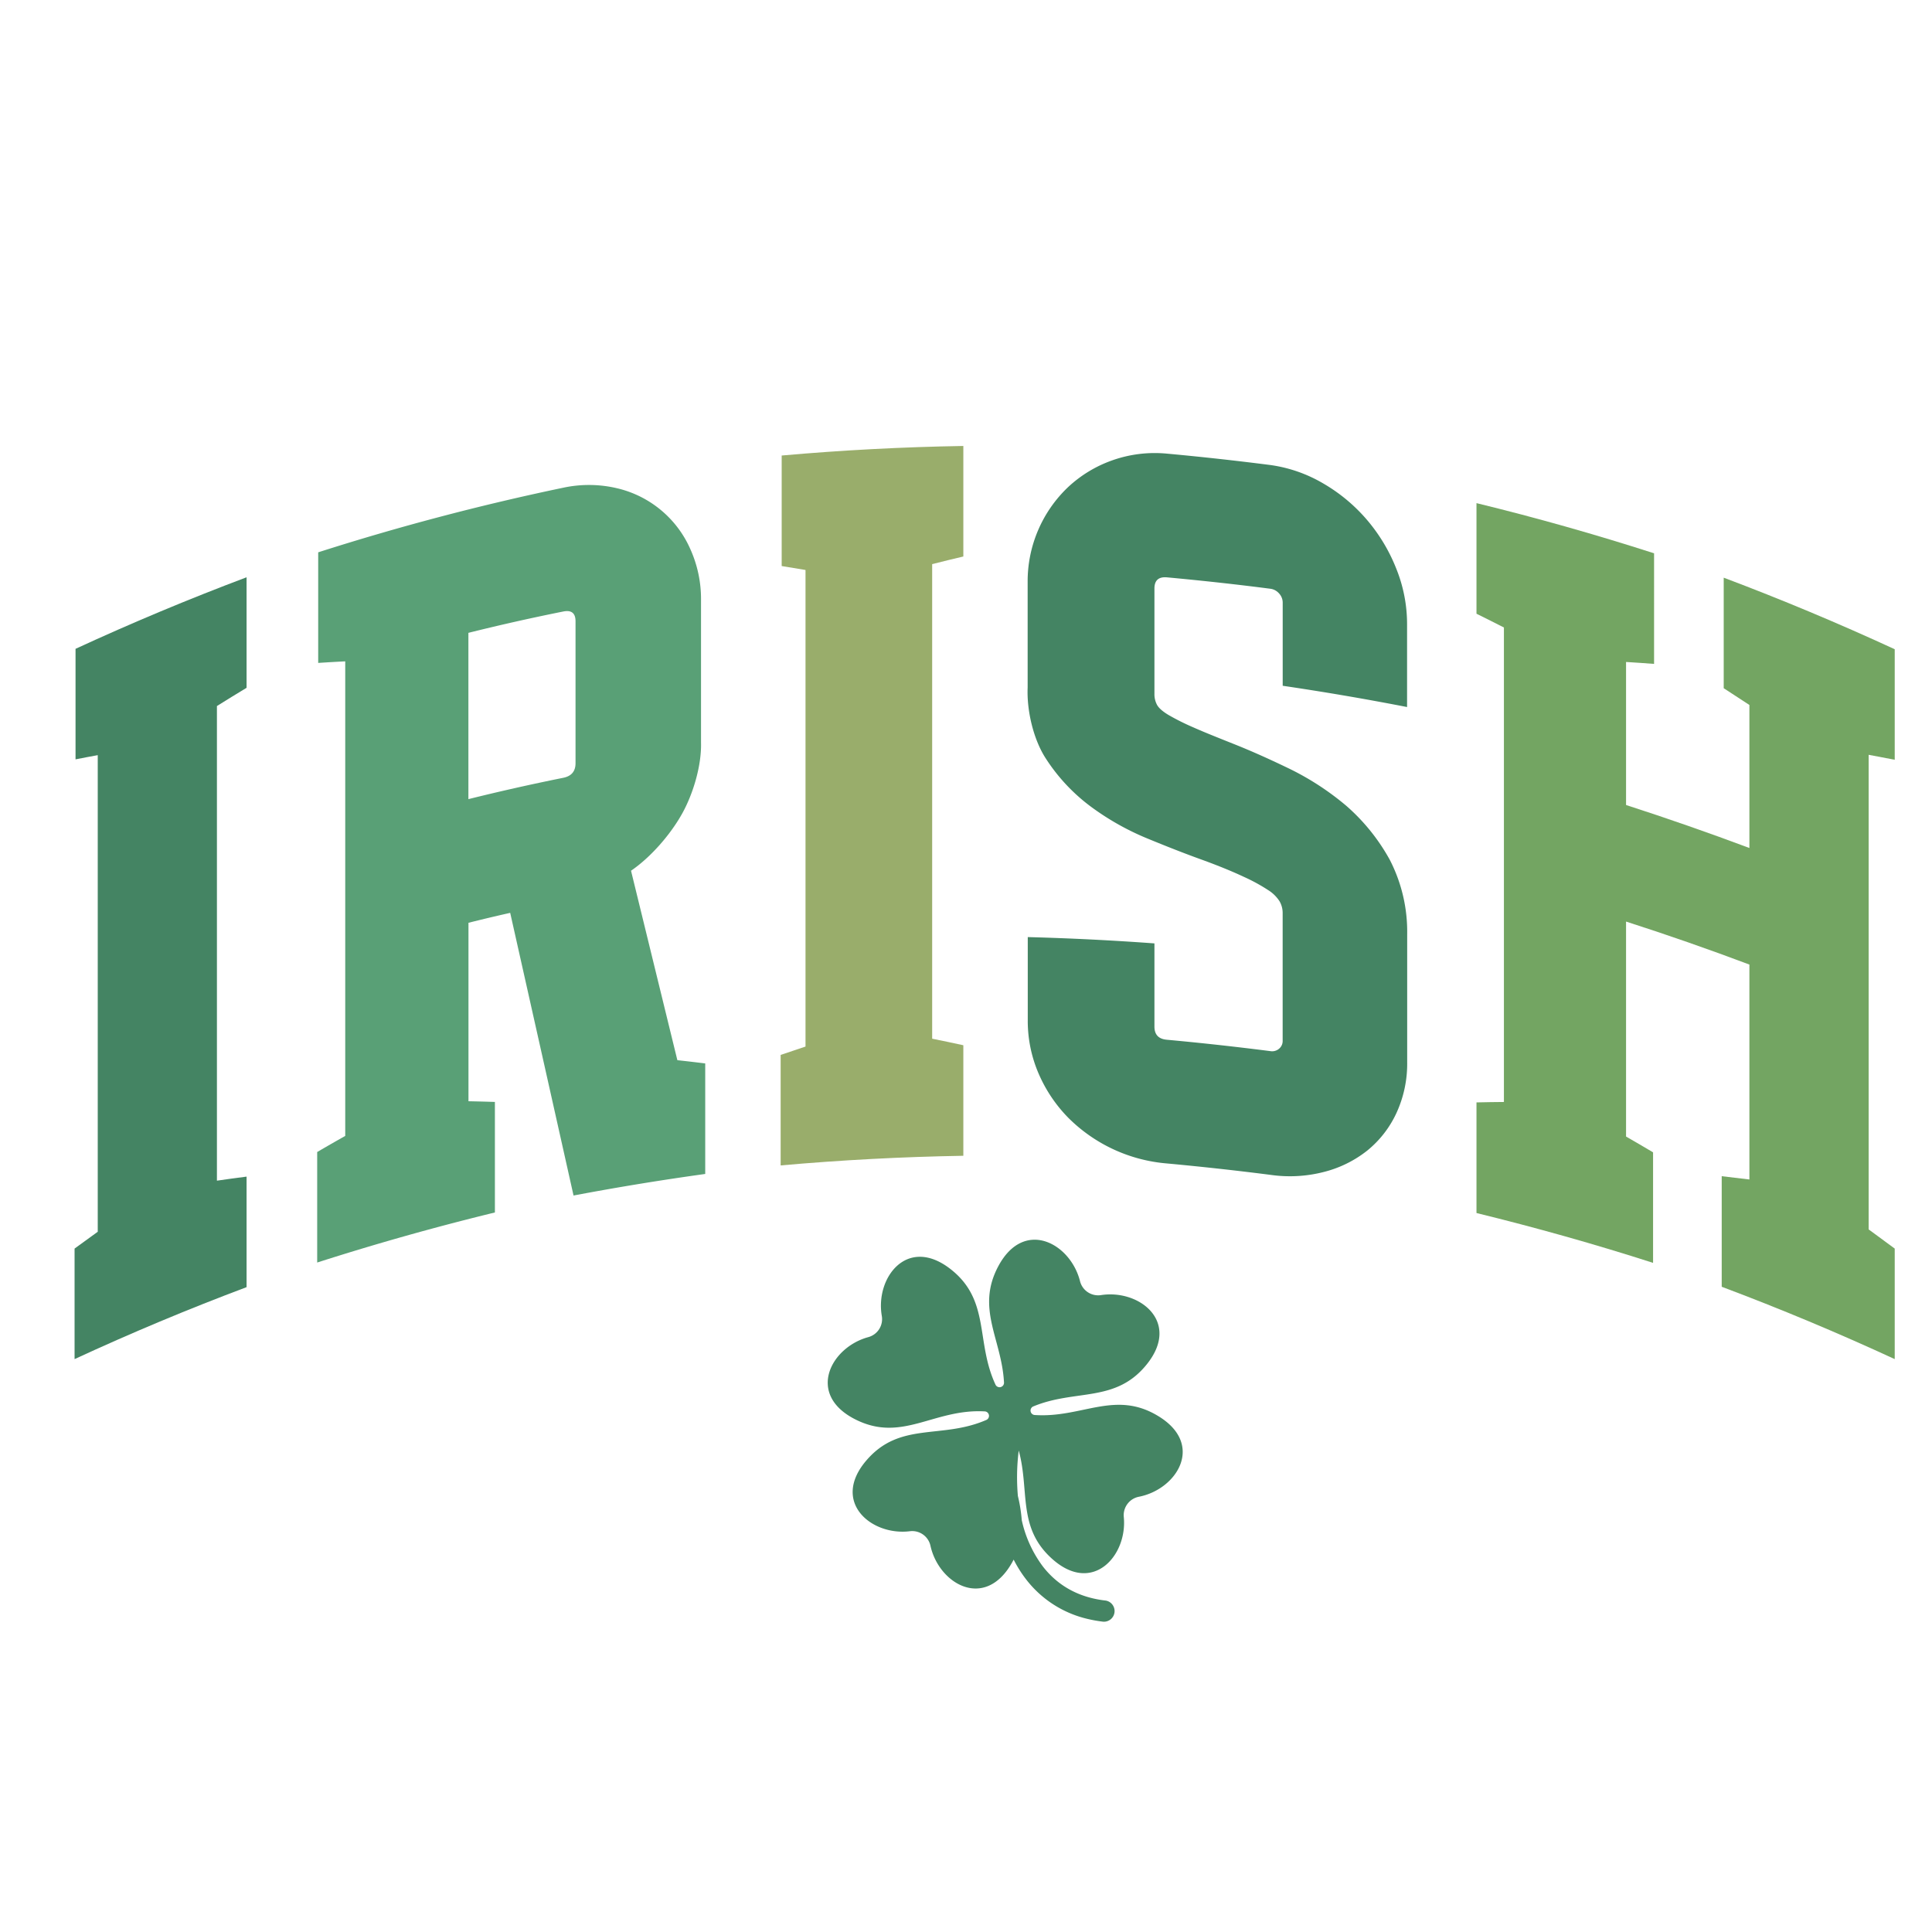 <?xml version="1.0" encoding="UTF-8"?> <svg xmlns="http://www.w3.org/2000/svg" id="Layer_1" data-name="Layer 1" viewBox="0 0 864 864"><defs><style>.cls-1{fill:#448463;}.cls-2{fill:#59a076;}.cls-3{fill:#99ad6b;}.cls-4{fill:#73a562;}</style></defs><title>StPatricks</title><path class="cls-1" d="M33.35,607.8V558.37c4.13-3,6.21-4.54,10.36-7.52V337.71c-4,.73-6,1.1-9.93,1.88V290.16c25.15-11.61,50.56-22.23,76.49-32v49.43c-5.32,3.23-8,4.86-13.26,8.16V528c5.29-.76,7.94-1.13,13.26-1.81v49.43C84.19,585.42,58.64,596.11,33.35,607.8Z"></path><path class="cls-2" d="M141.85,564.61V515.19c5-2.92,7.52-4.36,12.54-7.2V295.76c-4.84.25-7.26.39-12.09.7V247a1092.86,1092.86,0,0,1,109.58-28.89,54.61,54.61,0,0,1,24.08.24,47.65,47.65,0,0,1,32.7,27.08,54.32,54.32,0,0,1,4.84,23.14v63.49c.28,10.28-3.5,22.81-8.3,31.53-5.13,9.32-14,19.66-23,25.8q10.36,42.36,20.72,84.73c5,.55,7.47.84,12.46,1.45V525c-19.73,2.73-39.32,5.94-58.89,9.64q-14.14-63.21-28.33-126.41c-7.48,1.7-11.21,2.59-18.66,4.44v79.81c4.72.1,7.09.16,11.82.31v49.43C194.5,548.76,168.11,556.19,141.85,564.61Zm67.62-207.23q21.09-5.25,42.41-9.54c3.67-.74,5.5-2.9,5.5-6.53V277.82c0-3.63-1.83-5.09-5.5-4.35q-21.3,4.27-42.41,9.54Z"></path><path class="cls-3" d="M349.11,521.18V471.76c4.45-1.52,6.67-2.26,11.12-3.73V254.9c-4.26-.73-6.39-1.08-10.66-1.76V203.71c27.08-2.4,54.07-3.82,81.24-4.27v49.43c-5.58,1.32-8.37,2-13.94,3.41V464.51c5.57,1.13,8.36,1.72,13.94,2.93v49.43C403.48,517.33,376.34,518.76,349.11,521.18Z"></path><path class="cls-1" d="M521.83,520.3a70.57,70.57,0,0,1-44.09-20.43,64.47,64.47,0,0,1-13.24-19.7,59.36,59.36,0,0,1-4.88-23.92V419.07c18.93.5,37.77,1.44,56.65,2.82v37.19c0,3.63,1.85,5.58,5.56,5.9,15.47,1.42,30.86,3.12,46.27,5.09A4.8,4.8,0,0,0,572,469a4.5,4.5,0,0,0,1.61-3.63V408.26a10.48,10.48,0,0,0-1.38-5.19,16.29,16.29,0,0,0-5.08-5,80.2,80.2,0,0,0-10.85-5.92c-4.78-2.25-11.2-4.93-19.2-7.82-7.07-2.55-15.13-5.7-24.1-9.4a118.15,118.15,0,0,1-25.29-14.29,82.37,82.37,0,0,1-20-21.41c-5.59-8.55-8.58-21.57-8.14-31.72V260.35a58.07,58.07,0,0,1,18.12-42.54,56.35,56.35,0,0,1,19.74-11.95,56.93,56.93,0,0,1,24.35-3c15.47,1.42,30.86,3.12,46.27,5.09a63.84,63.84,0,0,1,23.74,8.27,75.57,75.57,0,0,1,19.53,16.27,77.15,77.15,0,0,1,13.07,21.74A66.23,66.23,0,0,1,629.25,279v37.19q-27.72-5.4-55.62-9.51V269.49a6,6,0,0,0-1.61-4.08,6.21,6.21,0,0,0-3.92-2.12c-15.41-2-30.8-3.67-46.27-5.1-3.71-.31-5.56,1.36-5.56,5v47.17a10,10,0,0,0,1.16,4.85q1.16,2.13,5.1,4.51a105.89,105.89,0,0,0,11.12,5.56c4.78,2.13,11.09,4.64,18.74,7.69,7.37,2.94,15.56,6.61,24.47,10.92A122.9,122.9,0,0,1,602,360.3a88.82,88.82,0,0,1,19.51,24.19,70.19,70.19,0,0,1,7.79,33.28V474.9a52.74,52.74,0,0,1-4.81,22.86,47,47,0,0,1-13.07,16.8,51.46,51.46,0,0,1-19.53,9.58,60.82,60.82,0,0,1-23.74,1.26C552.69,523.42,537.3,521.73,521.83,520.3Z"></path><path class="cls-4" d="M660.29,542.47V493c4.92-.11,7.37-.15,12.27-.19V280.62c-4.9-2.49-7.35-3.73-12.27-6.16V225c26.79,6.53,53.17,14,79.42,22.44V296.9c-5-.38-7.51-.55-12.53-.86V360q27.84,9,55.16,19.23V315.27c-4.59-3-6.89-4.53-11.49-7.5V258.34c25.92,9.76,51.33,20.4,76.48,32v49.43c-4.66-.92-7-1.36-11.66-2.22V549.8c4.67,3.4,7,5.11,11.66,8.57V607.8c-25.44-11.75-51.14-22.5-77.37-32.35V526c5,.56,7.44.85,12.38,1.47V431.36Q755,421.07,727.18,412.13v96.14c4.84,2.79,7.26,4.2,12.08,7.06v49.43C713.16,556.37,686.93,549,660.29,542.47Z"></path><path class="cls-1" d="M509.34,669.35a8.39,8.39,0,0,0-6.78,9c1.74,17.36-14,35.07-32.13,18.7-15.55-14-9.9-30.3-14.85-48.37A96.23,96.23,0,0,0,455.2,669a68.23,68.23,0,0,1,1.74,10.85,53.73,53.73,0,0,0,9.52,20.79c6.83,8.73,16.24,13.81,28,15.14a4.76,4.76,0,0,1-1.17,9.44,60.19,60.19,0,0,1-7.54-1.38A48.59,48.59,0,0,1,459,706.46a55.44,55.44,0,0,1-5.69-9c-.27.53-.56,1.06-.87,1.6-12.18,21.19-32.62,9.22-36.34-7.82a8.35,8.35,0,0,0-9.16-6.47c-17.31,2.17-35.4-13.1-19.49-31.66,15.06-17.56,33.52-9.31,53.7-18.13a2,2,0,0,0-.65-3.79c-23-1.34-37.13,14.28-58.23,3.45-21.74-11.16-10.76-32.14,6.08-36.68a8.34,8.34,0,0,0,6-9.45c-3-17.18,11.4-36,30.69-21,18,14,11.13,32.44,20.21,51.83a2,2,0,0,0,3.75-1c-1-19.51-12.69-33.13-2.54-52.11C458,544.7,478.77,556,483,573a8.36,8.36,0,0,0,9.35,6.18c17.24-2.7,35.8,12,20.46,31C498.87,627.51,481,621.07,462,629a2,2,0,0,0,.62,3.79c21.21,1.49,36-11.3,55.36.49C538.82,645.92,526.43,666,509.34,669.35Z"></path></svg> 